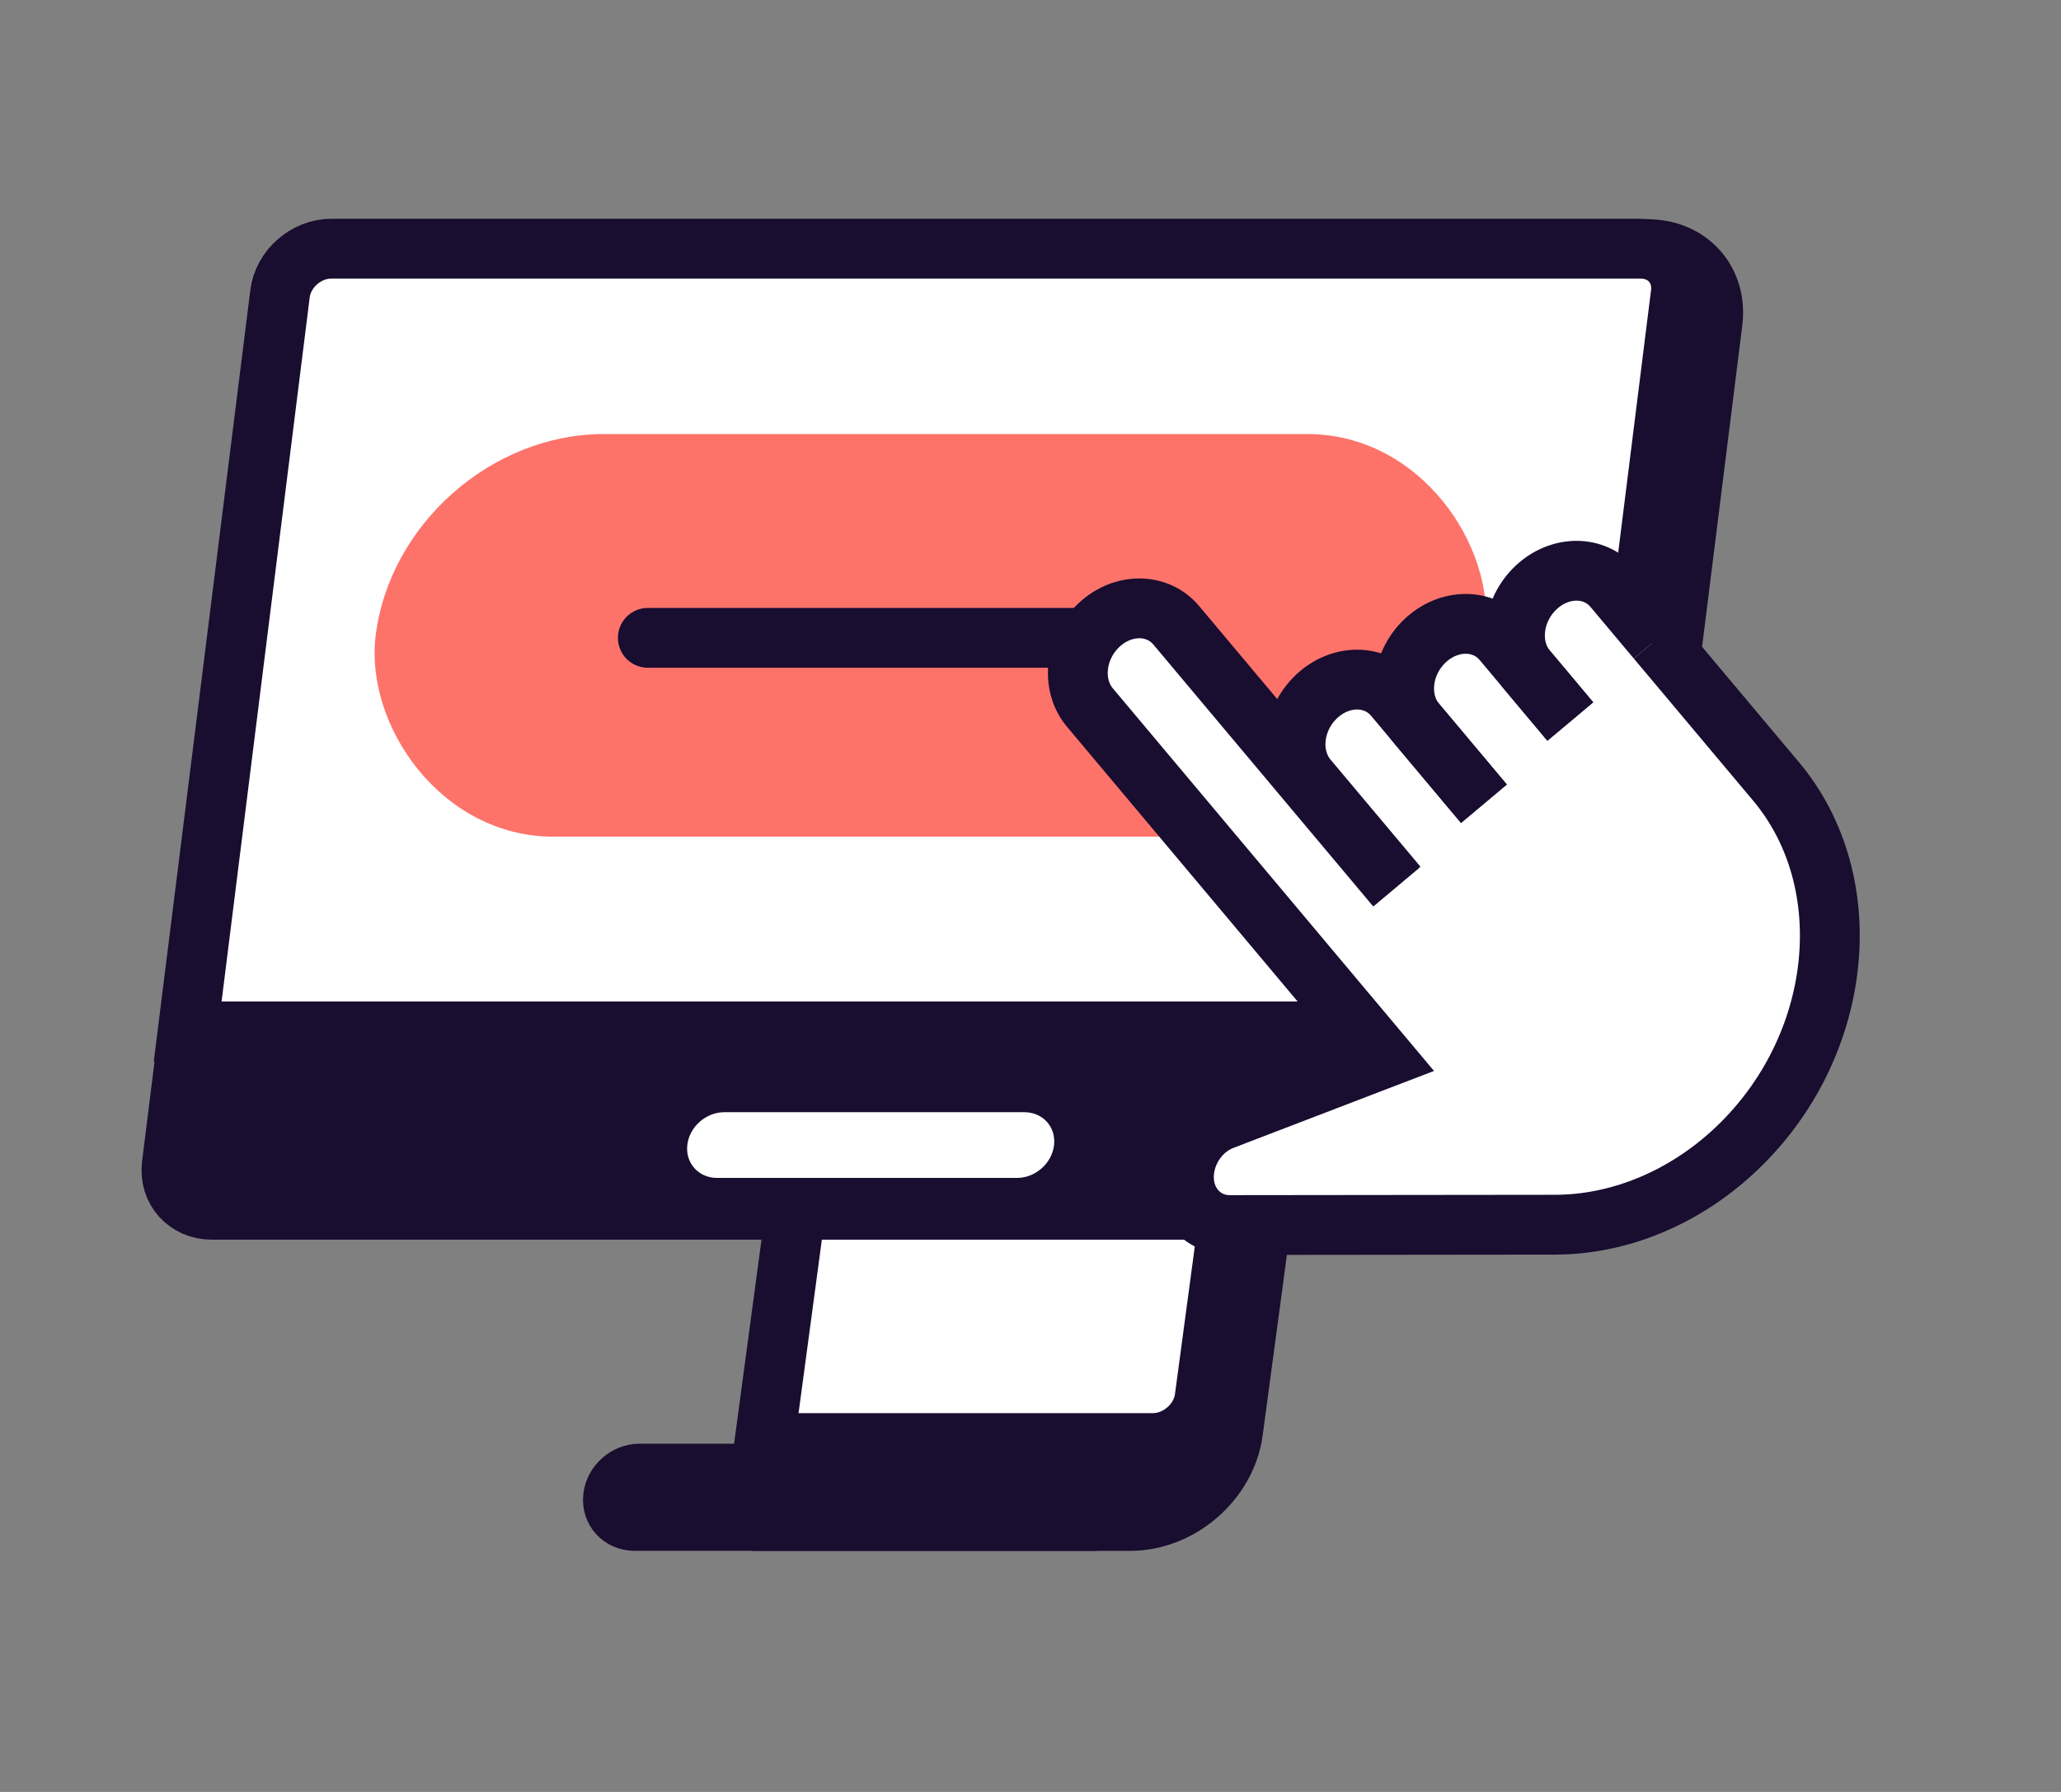 <?xml version="1.0" encoding="utf-8"?>
<svg xmlns="http://www.w3.org/2000/svg" width="46" height="40" viewBox="0 0 46 40" fill="none">
<rect x="0" y="0" width="46" height="40" fill="#808080" stroke="none"/>
<path d="M34.06 7.269C34.224 5.957 35.438 4.894 36.77 4.894C38.103 4.894 39.05 5.957 38.886 7.269L36.632 25.287C36.467 26.598 35.254 27.662 33.922 27.662C32.589 27.662 31.642 26.598 31.806 25.287L34.06 7.269Z" fill="#190D30"/>
<path d="M18.591 26.271H28.283L27.52 31.953C27.372 33.057 26.342 33.952 25.219 33.952H17.56L18.591 26.271Z" fill="#190D30" stroke="#190D30" stroke-width="1.335"/>
<path d="M17.858 26.271H27.549L26.886 31.209C26.812 31.763 26.295 32.212 25.732 32.212H17.06L17.858 26.271Z" fill="white" stroke="#190D30" stroke-width="1.335"/>
<path d="M18.864 33.422C18.937 32.767 19.535 32.236 20.2 32.236H27.616L27.305 33.122C27 33.993 26.143 34.608 25.235 34.608H19.935C19.27 34.608 18.791 34.077 18.864 33.422Z" fill="#190D30"/>
<path d="M13.683 33.422C13.715 33.13 13.982 32.894 14.278 32.894H24.53C24.826 32.894 25.04 33.13 25.008 33.422C24.975 33.714 24.709 33.95 24.413 33.95H14.16C13.864 33.95 13.65 33.714 13.683 33.422Z" fill="white" stroke="#190D30" stroke-width="1.335"/>
<path d="M6.25 6.555C6.319 6 6.832 5.551 7.395 5.551H36.619C37.182 5.551 37.583 6 37.513 6.555L35.578 22.021C35.509 22.575 34.996 23.024 34.433 23.024H4.189L6.25 6.555Z" fill="white" stroke="#190D30" stroke-width="1.335"/>
<path d="M4.043 24.328H33.668L33.333 27.005H4.728C4.165 27.005 3.765 26.555 3.834 26.001L4.043 24.328Z" fill="#190D30" stroke="#190D30" stroke-width="1.335"/>
<path d="M15.34 25.56C15.385 25.155 15.755 24.827 16.166 24.827H22.863C23.274 24.827 23.571 25.155 23.526 25.56C23.481 25.965 23.111 26.294 22.7 26.294H16.003C15.592 26.294 15.295 25.965 15.34 25.56Z" fill="white"/>
<rect width="24.764" height="9.06" rx="4.53" transform="matrix(1 0 -0.124 0.992 8.947 9.689)" fill="#FD736A"/>
<path d="M14.459 14.238L26.25 14.238" stroke="#190D30" stroke-width="1.335" stroke-linecap="round" stroke-linejoin="bevel"/>
<path fill-rule="evenodd" clip-rule="evenodd" d="M24.434 14.043C23.952 14.501 23.873 15.243 24.257 15.701L30.685 23.359C30.782 23.474 30.899 23.561 31.028 23.618C31.036 23.634 31.045 23.649 31.053 23.665L26.96 25.228L26.37 26.161L26.847 27.196L28.283 27.505L35.161 27.29L37.882 26.561L37.344 26.275C37.886 26.035 38.407 25.69 38.878 25.242L39.156 24.978C41.186 23.046 41.52 19.917 39.902 17.99L39.159 17.105C38.964 16.872 38.749 16.667 38.518 16.49C38.479 16.348 38.412 16.214 38.315 16.098L35.883 13.201C35.499 12.743 34.797 12.744 34.316 13.203C33.834 13.661 33.755 14.403 34.139 14.86L34.923 15.794C34.816 15.82 34.711 15.85 34.605 15.883L33.399 14.447C33.015 13.989 32.314 13.99 31.832 14.449C31.351 14.907 31.271 15.649 31.655 16.106L32.524 17.141L32.499 17.164L31.006 15.385C30.622 14.928 29.921 14.929 29.439 15.387C28.958 15.845 28.878 16.587 29.262 17.045L31.017 19.135C30.926 19.332 30.848 19.533 30.781 19.736L26.001 14.041C25.617 13.584 24.915 13.585 24.434 14.043Z" fill="white"/>
<path d="M31.161 19.805L26.253 13.958C25.829 13.453 25.053 13.454 24.521 13.96V13.96C23.988 14.467 23.901 15.287 24.325 15.793L30.893 23.618L27.296 24.998C26.483 25.31 26.154 26.369 26.676 26.992V26.992C26.867 27.219 27.145 27.347 27.449 27.346L34.709 27.338C36.162 27.336 37.62 26.724 38.763 25.636V25.636C41.144 23.371 41.536 19.702 39.639 17.442L36.977 14.271" stroke="#190D30" stroke-width="1.335"/>
<path d="M31.192 19.775L29.184 17.384C28.76 16.878 28.848 16.057 29.38 15.551V15.551C29.913 15.044 30.688 15.043 31.113 15.549L33.12 17.941" stroke="#190D30" stroke-width="1.335"/>
<path d="M33.12 17.941L31.608 16.139C31.184 15.634 31.271 14.813 31.804 14.306V14.306C32.337 13.8 33.112 13.799 33.536 14.304L35.048 16.106" stroke="#190D30" stroke-width="1.335"/>
<path d="M35.048 16.106L34.082 14.954C33.657 14.448 33.745 13.628 34.278 13.121V13.121C34.81 12.614 35.586 12.614 36.01 13.119L36.977 14.271" stroke="#190D30" stroke-width="1.335"/>
</svg>